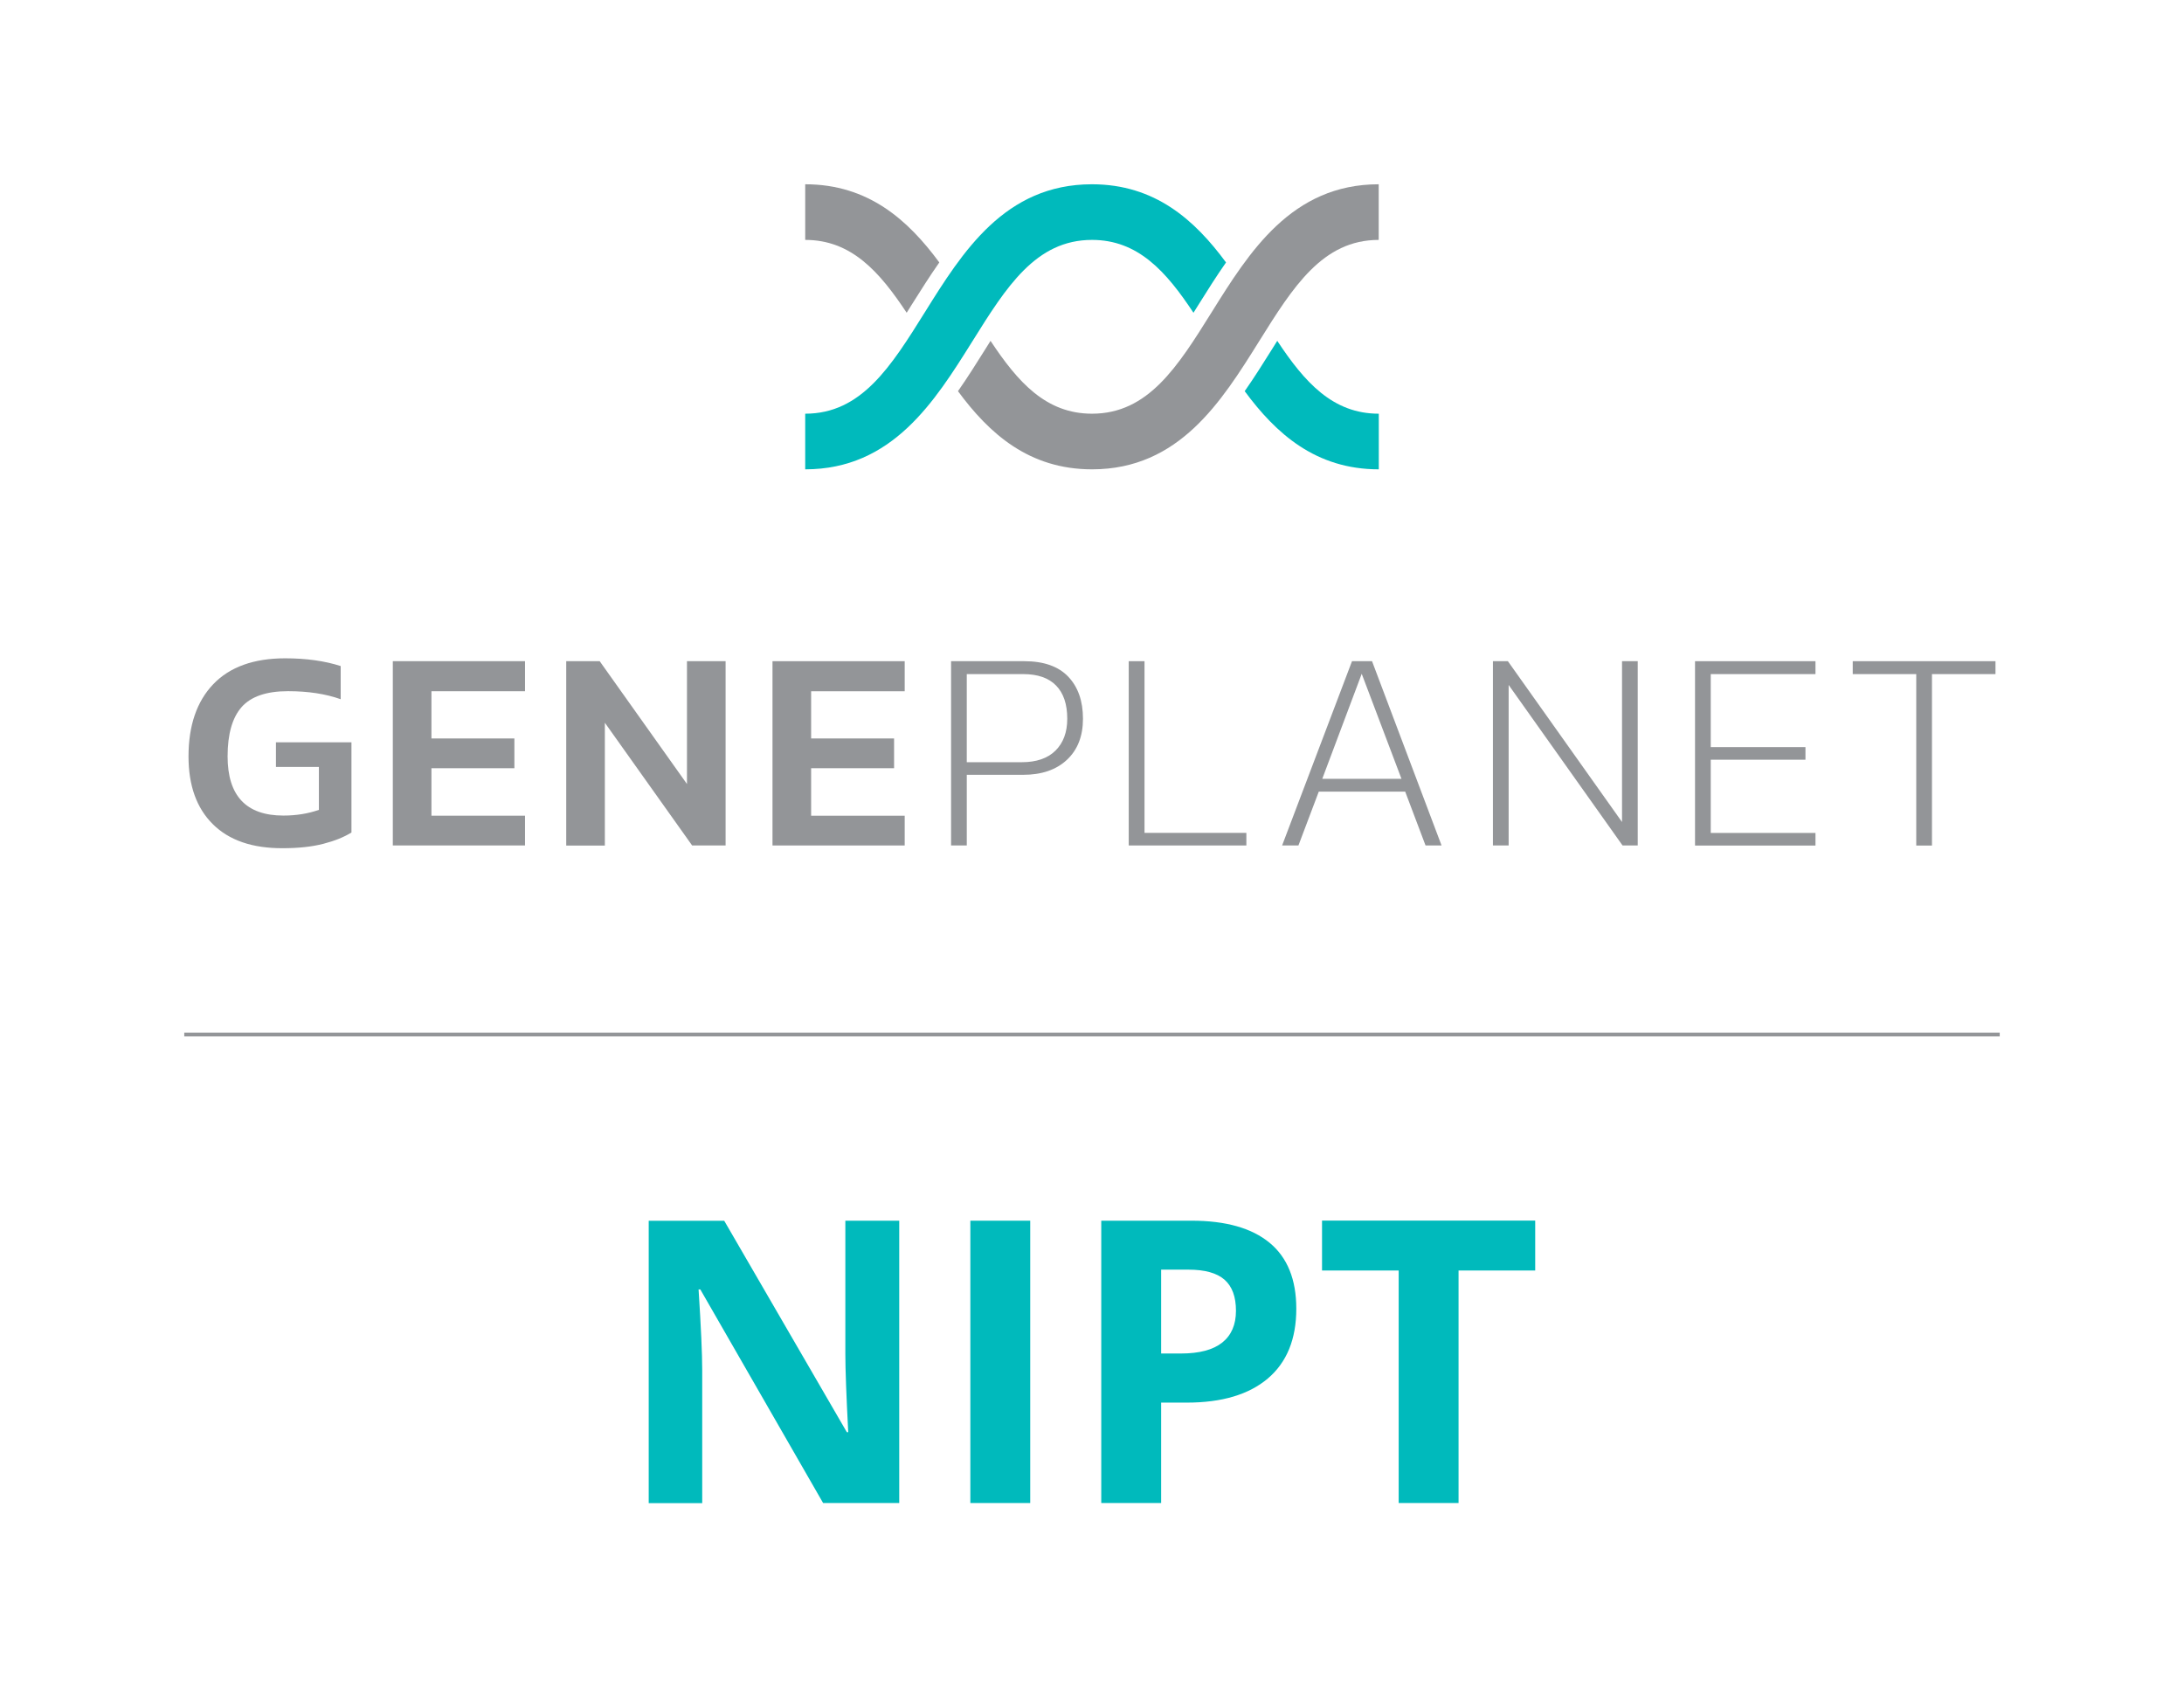 <?xml version="1.0" encoding="utf-8"?>
<!-- Generator: Adobe Illustrator 25.0.0, SVG Export Plug-In . SVG Version: 6.00 Build 0)  -->
<svg version="1.1" xmlns="http://www.w3.org/2000/svg" xmlns:xlink="http://www.w3.org/1999/xlink" x="0px" y="0px"
	 viewBox="0 0 287.78 222.32" style="enable-background:new 0 0 287.78 222.32;" xml:space="preserve">
<style type="text/css">
	.st0{fill:#939598;}
	.st1{fill:#00BABC;}
	.st2{fill:#F1F2F2;}
	.st3{fill:#FFFFFF;}
	.st4{fill-rule:evenodd;clip-rule:evenodd;fill:#21539A;}
	.st5{fill-rule:evenodd;clip-rule:evenodd;fill:#D2287E;}
	.st6{fill-rule:evenodd;clip-rule:evenodd;fill:#646566;}
	.st7{fill:#646566;}
	.st8{fill:#DE206E;}
	.st9{fill-rule:evenodd;clip-rule:evenodd;fill:#FFFFFF;}
	.st10{fill-rule:evenodd;clip-rule:evenodd;fill:#77787B;}
	.st11{fill:#77787B;}
	.st12{fill:#B8E2E5;}
	.st13{fill:#08BAB9;}
	.st14{fill:#7E8285;}
	.st15{fill:#F6F6F6;}
	.st16{fill:none;stroke:#0CBABB;stroke-width:1.25;stroke-miterlimit:10;}
	.st17{fill:#00BABB;}
	.st18{fill:none;stroke:#08BAB9;stroke-width:3;stroke-linecap:round;stroke-miterlimit:10;}
	.st19{fill:none;stroke:#08BAB9;stroke-width:2.5;stroke-linecap:round;stroke-miterlimit:10;}
	.st20{fill:none;stroke:#00BABC;stroke-width:3.5;stroke-linecap:round;stroke-linejoin:round;stroke-miterlimit:10;}
	.st21{fill:none;stroke:#6EBCA1;stroke-miterlimit:10;}
	.st22{fill:none;stroke:#00BABC;stroke-width:1.5;stroke-linecap:round;stroke-linejoin:round;stroke-miterlimit:10;}
	.st23{fill:#7F8384;}
	.st24{fill:none;stroke:#939598;stroke-width:0.5;stroke-miterlimit:10;}
	.st25{clip-path:url(#SVGID_2_);fill:#00A6A9;}
</style>
<g id="Layer_2">
</g>
<g id="Layer_1">
	<g id="XMLID_301_">
		<g id="XMLID_305_">
			<path id="XMLID_307_" class="st0" d="M123.77,34.58c-4.12-5.59-9.35-10.3-17.67-10.3v7.33c6.07,0,9.77,4.16,13.37,9.6
				c0.24-0.38,0.48-0.76,0.72-1.15C121.31,38.29,122.48,36.42,123.77,34.58z"/>
			<path id="XMLID_306_" class="st0" d="M165.89,45c4.49-7.19,8.37-13.39,15.78-13.39v-7.33c-11.48,0-17.07,8.94-22,16.84
				c-4.49,7.19-8.37,13.39-15.78,13.39c-6.07,0-9.77-4.16-13.37-9.6c-0.24,0.38-0.48,0.76-0.72,1.15c-1.11,1.77-2.28,3.64-3.57,5.48
				c4.12,5.59,9.35,10.3,17.67,10.3C155.37,61.84,160.96,52.89,165.89,45z"/>
		</g>
		<g id="XMLID_302_">
			<path id="XMLID_304_" class="st1" d="M128.11,45c4.49-7.19,8.37-13.39,15.78-13.39c6.07,0,9.77,4.16,13.37,9.6
				c0.24-0.38,0.48-0.76,0.72-1.15c1.11-1.77,2.28-3.64,3.57-5.48c-4.12-5.59-9.35-10.3-17.67-10.3c-11.48,0-17.07,8.94-22,16.84
				c-4.49,7.19-8.37,13.39-15.78,13.39l0,0v7.33C117.58,61.84,123.17,52.89,128.11,45z"/>
			<path id="XMLID_303_" class="st1" d="M181.67,54.51L181.67,54.51c-6.07,0-9.77-4.16-13.37-9.6c-0.24,0.38-0.48,0.76-0.72,1.15
				c-1.11,1.77-2.28,3.64-3.57,5.48c4.12,5.59,9.35,10.3,17.67,10.3V54.51z"/>
		</g>
	</g>
	<g id="XMLID_278_">
		<path id="XMLID_299_" class="st0" d="M28.04,108.59c-2.14-2.12-3.2-5.1-3.2-8.92c0-4.07,1.09-7.25,3.26-9.52
			c2.17-2.27,5.34-3.41,9.48-3.41c2.76,0,5.2,0.34,7.31,1.02v4.37c-1.96-0.7-4.27-1.06-6.94-1.06c-2.84,0-4.88,0.7-6.11,2.09
			c-1.23,1.4-1.85,3.56-1.85,6.5c0,5.2,2.45,7.8,7.35,7.8c1.68,0,3.24-0.25,4.68-0.75v-5.66h-5.66v-3.24h9.95v11.88
			c-0.96,0.6-2.19,1.1-3.7,1.49c-1.51,0.39-3.29,0.58-5.35,0.58C33.26,111.78,30.18,110.72,28.04,108.59z"/>
		<path id="XMLID_297_" class="st0" d="M51.76,87.12h17.42v3.96H56.85v6.22h10.93v3.92H56.85v6.26h12.33v3.92H51.76V87.12z"/>
		<path id="XMLID_295_" class="st0" d="M74.61,87.12h4.41l11.5,16.18V87.12h5.09v24.28H91.2L79.7,95.23v16.18h-5.09V87.12z"/>
		<path id="XMLID_293_" class="st0" d="M101.79,87.12h17.42v3.96h-12.33v6.22h10.93v3.92h-10.93v6.26h12.33v3.92h-17.42V87.12z"/>
		<path id="XMLID_290_" class="st0" d="M125.32,87.12h9.65c2.56,0,4.49,0.68,5.79,2.04c1.29,1.36,1.94,3.2,1.94,5.54
			c0,2.29-0.7,4.09-2.11,5.41c-1.41,1.32-3.33,1.98-5.77,1.98h-7.43v9.31h-2.07V87.12z M134.63,100.43c1.94,0,3.42-0.51,4.45-1.53
			c1.03-1.02,1.55-2.42,1.55-4.2c0-1.91-0.49-3.37-1.47-4.37c-0.98-1.01-2.43-1.51-4.34-1.51h-7.43v11.61H134.63z"/>
		<path id="XMLID_288_" class="st0" d="M148.74,87.12h2.07v22.62h13.42v1.66h-15.5V87.12z"/>
		<path id="XMLID_285_" class="st0" d="M178.15,87.12h2.64l9.16,24.28h-2.11l-2.68-7.09h-11.39l-2.68,7.09h-2.15L178.15,87.12z
			 M184.67,102.62l-5.24-13.84l-5.2,13.84H184.67z"/>
		<path id="XMLID_283_" class="st0" d="M196.73,87.12h1.96l15.04,21.19V87.12h2.07v24.28h-2l-15.01-21.15v21.15h-2.07V87.12z"/>
		<path id="XMLID_281_" class="st0" d="M223.35,87.12h15.87v1.7h-13.8v9.62h12.48v1.66h-12.48v9.65h13.8v1.66h-15.87V87.12z"/>
		<path id="XMLID_279_" class="st0" d="M252.5,88.82h-8.37v-1.7h18.81v1.7h-8.37v22.59h-2.07V88.82z"/>
	</g>
	<line class="st24" x1="263.5" y1="136.31" x2="24.28" y2="136.31"/>
	<g>
		<path class="st1" d="M118.49,198.04h-10.03l-16.18-28.14h-0.23c0.32,4.97,0.48,8.52,0.48,10.64v17.51h-7.05v-37.2h9.95
			l16.16,27.86h0.18c-0.25-4.83-0.38-8.25-0.38-10.26v-17.61h7.1V198.04z"/>
		<path class="st1" d="M127.86,198.04v-37.2h7.89v37.2H127.86z"/>
		<path class="st1" d="M170.81,172.44c0,4-1.25,7.07-3.75,9.19c-2.5,2.12-6.06,3.18-10.68,3.18H153v13.23h-7.89v-37.2H157
			c4.51,0,7.94,0.97,10.29,2.91C169.64,165.69,170.81,168.59,170.81,172.44z M153,178.34h2.6c2.43,0,4.24-0.48,5.45-1.44
			c1.2-0.96,1.81-2.35,1.81-4.19c0-1.85-0.5-3.21-1.51-4.1c-1.01-0.88-2.59-1.32-4.75-1.32H153V178.34z"/>
		<path class="st1" d="M192.19,198.04h-7.89V167.4h-10.1v-6.57h28.09v6.57h-10.1V198.04z"/>
	</g>
</g>
</svg>
